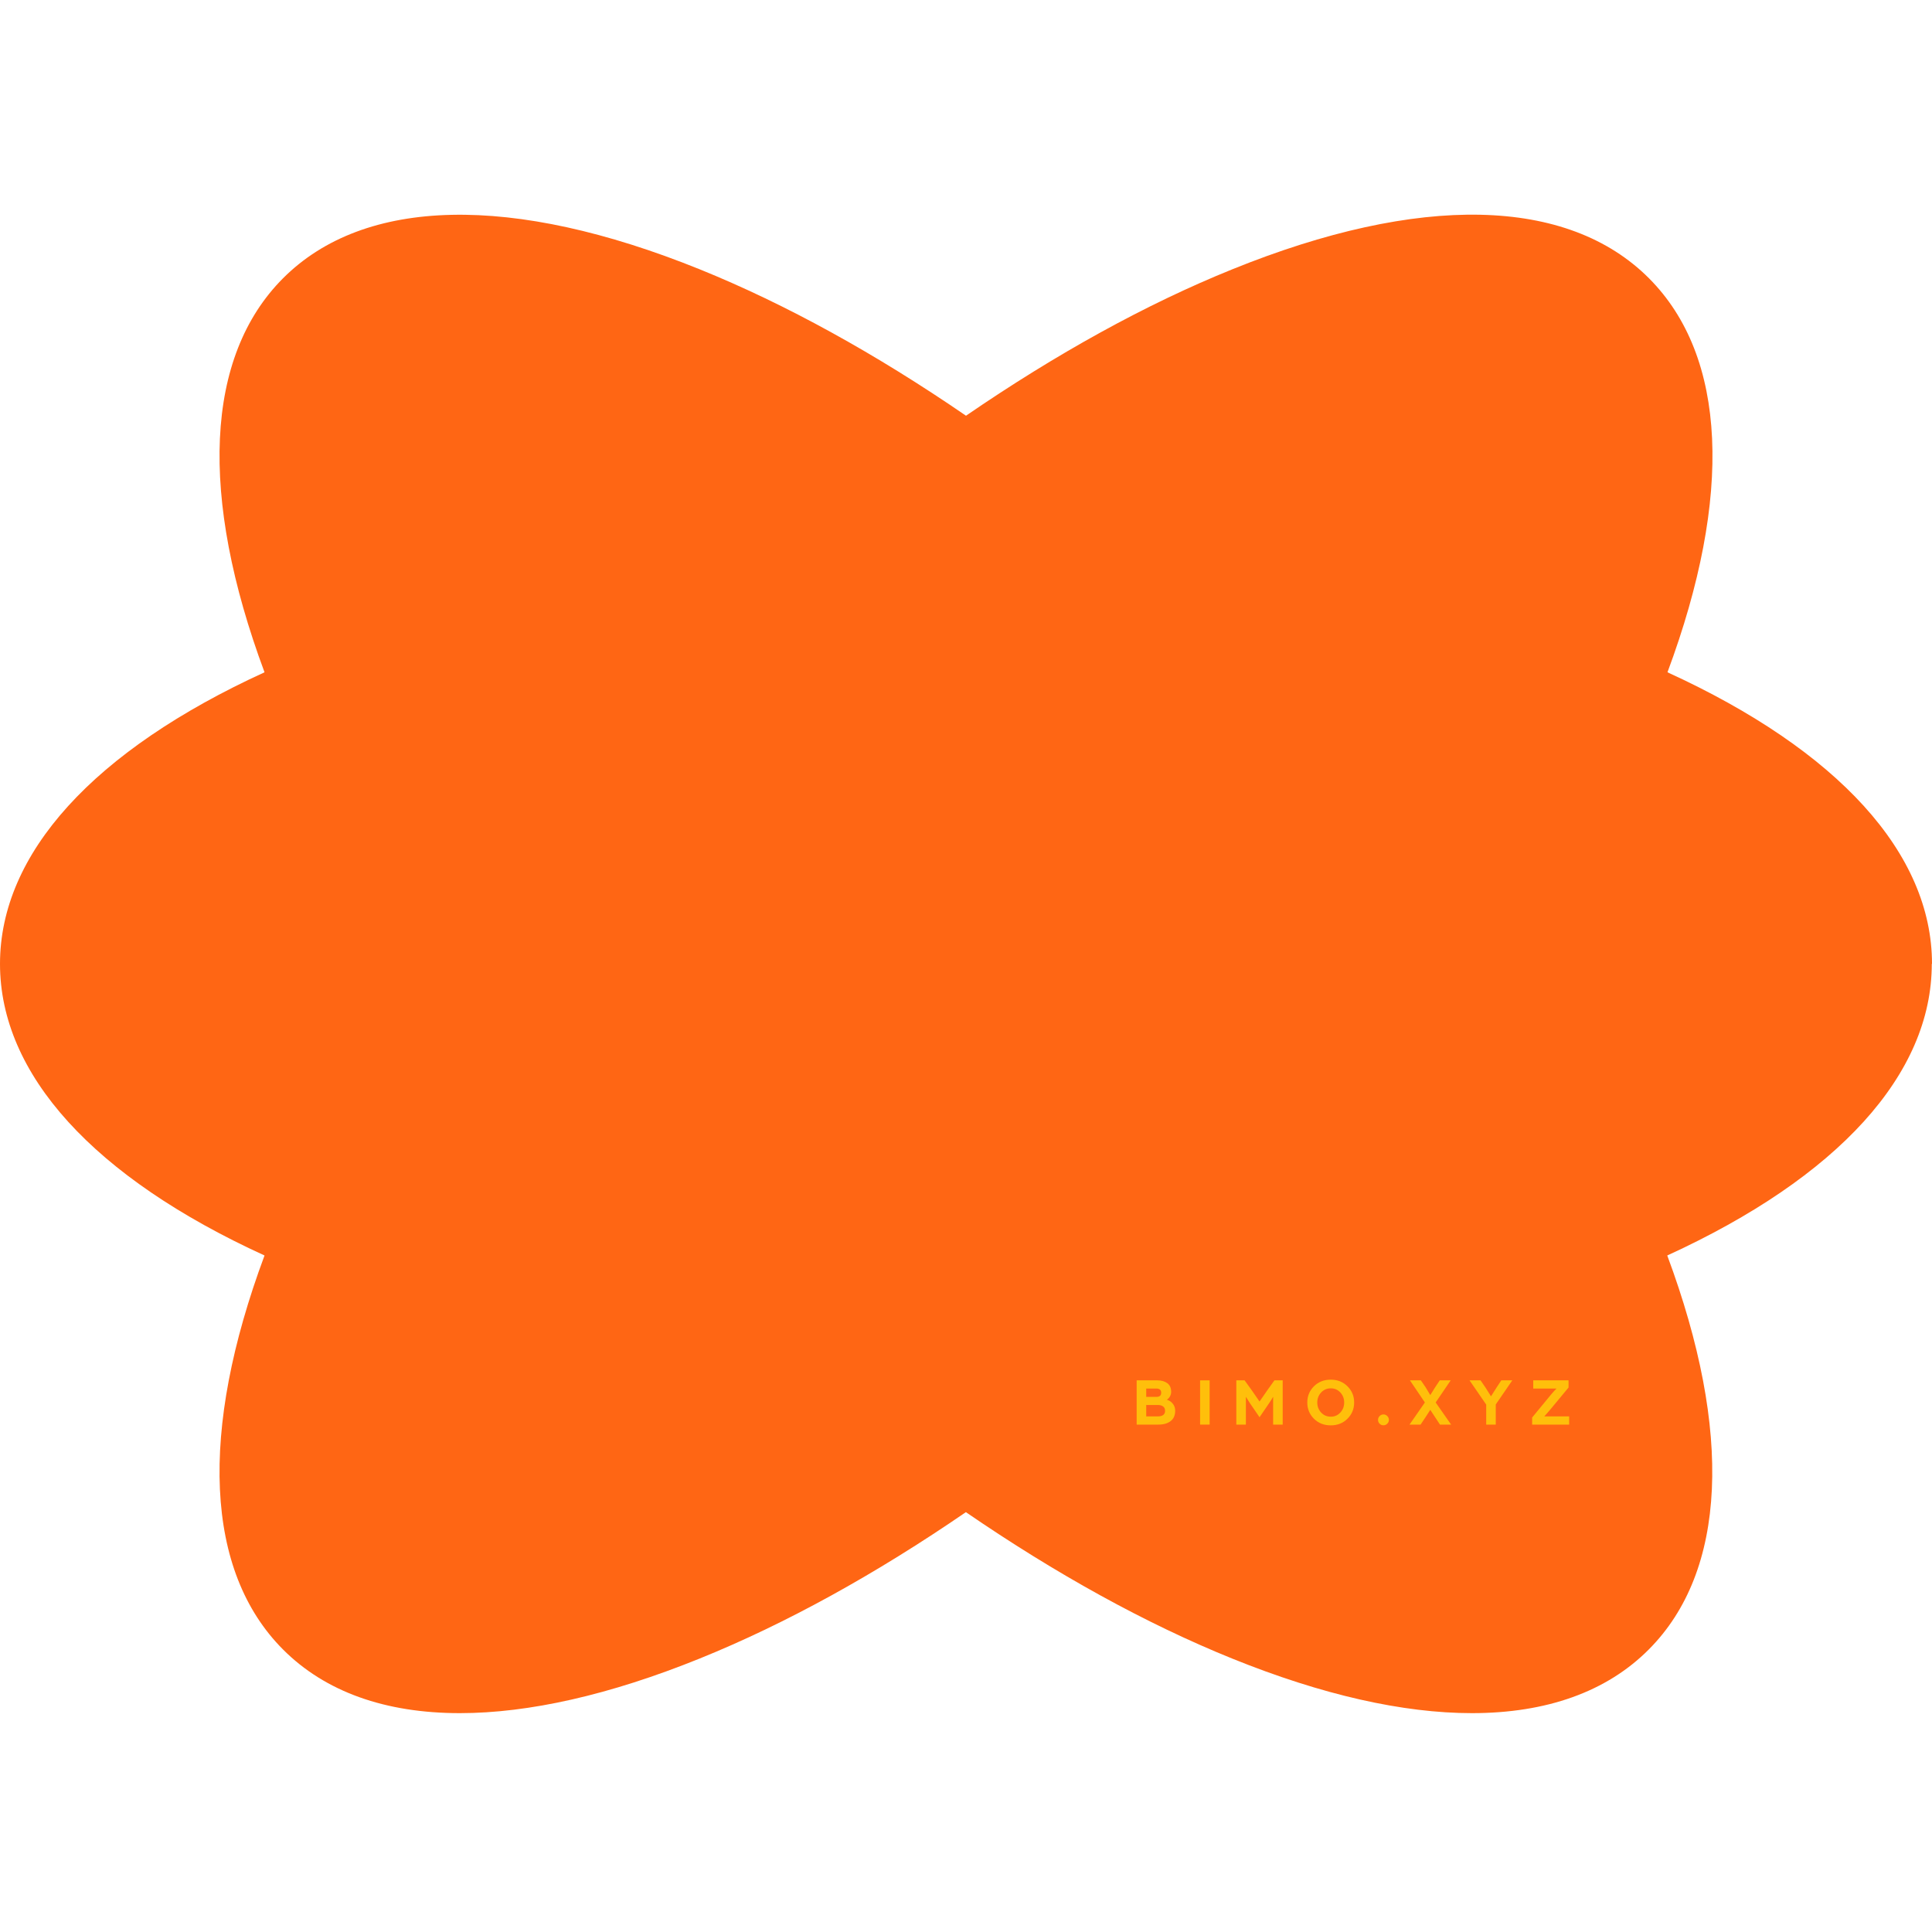 <svg width="198" height="198" viewBox="0 0 198 198" fill="none" xmlns="http://www.w3.org/2000/svg">
<path d="M198 98.783C198 87.459 188.396 76.907 170.89 68.898C177.618 50.811 176.982 36.536 169.003 28.527C160.661 20.156 145.493 19.825 126.285 27.602C117.45 31.171 108.231 36.271 99 42.605C89.769 36.271 80.539 31.171 71.715 27.602C52.507 19.836 37.339 20.167 28.998 28.527C21.018 36.536 20.382 50.811 27.11 68.898C9.604 76.918 0 87.459 0 98.783C0 110.107 9.604 120.659 27.11 128.668C20.382 146.755 21.018 161.03 28.998 169.039C33.333 173.39 39.501 175.571 47.129 175.571C54.187 175.571 62.484 173.709 71.704 169.975C80.539 166.406 89.759 161.306 98.989 154.972C108.22 161.306 117.45 166.406 126.274 169.975C135.505 173.709 143.791 175.571 150.849 175.571C158.477 175.571 164.656 173.39 168.981 169.039C176.96 161.03 177.596 146.755 170.868 128.668C188.374 120.648 197.978 110.107 197.978 98.783H198Z" fill="#FF6614"/>
<path d="M116.49 146V141.464H118.611C119.022 141.464 119.36 141.56 119.626 141.751C119.892 141.942 120.025 142.241 120.025 142.647C120.025 142.81 119.983 142.967 119.899 143.116C119.815 143.261 119.708 143.373 119.577 143.452C119.829 143.517 120.034 143.653 120.193 143.858C120.356 144.059 120.438 144.297 120.438 144.572C120.438 145.048 120.282 145.405 119.969 145.643C119.656 145.881 119.239 146 118.716 146H116.49ZM117.47 145.16H118.632C119.145 145.16 119.402 144.969 119.402 144.586C119.402 144.385 119.334 144.236 119.199 144.138C119.064 144.04 118.889 143.991 118.674 143.991H117.47V145.16ZM117.47 143.158H118.527C118.844 143.158 119.003 143.018 119.003 142.738C119.003 142.449 118.84 142.304 118.513 142.304H117.47V143.158Z" fill="#FFBF0B"/>
<path d="M122.991 146V141.464H123.971V146H122.991Z" fill="#FFBF0B"/>
<path d="M126.703 146V141.464H127.55L128.243 142.423L129.083 143.634L129.916 142.43L130.609 141.464H131.456V146H130.476V143.144C130.401 143.293 130.257 143.524 130.042 143.837L129.083 145.244L128.11 143.823L127.683 143.151V146H126.703Z" fill="#FFBF0B"/>
<path d="M135 143.732C135 144.133 135.131 144.476 135.392 144.761C135.658 145.046 135.99 145.188 136.386 145.188C136.778 145.188 137.105 145.046 137.366 144.761C137.628 144.476 137.758 144.133 137.758 143.732C137.758 143.335 137.628 142.995 137.366 142.71C137.105 142.425 136.778 142.283 136.386 142.283C135.99 142.283 135.658 142.425 135.392 142.71C135.131 142.995 135 143.335 135 143.732ZM133.978 143.732C133.978 143.079 134.205 142.526 134.657 142.073C135.115 141.62 135.689 141.394 136.379 141.394C137.07 141.394 137.642 141.62 138.094 142.073C138.552 142.526 138.78 143.079 138.78 143.732C138.78 144.39 138.552 144.945 138.094 145.398C137.642 145.851 137.07 146.077 136.379 146.077C135.689 146.077 135.115 145.851 134.657 145.398C134.205 144.945 133.978 144.39 133.978 143.732Z" fill="#FFBF0B"/>
<path d="M141.389 145.909C141.281 145.802 141.228 145.671 141.228 145.517C141.228 145.363 141.281 145.232 141.389 145.125C141.501 145.013 141.631 144.957 141.781 144.957C141.935 144.957 142.065 145.013 142.173 145.125C142.285 145.232 142.341 145.363 142.341 145.517C142.341 145.671 142.285 145.802 142.173 145.909C142.065 146.016 141.935 146.07 141.781 146.07C141.627 146.07 141.496 146.016 141.389 145.909Z" fill="#FFBF0B"/>
<path d="M144.453 146L146.028 143.732L144.495 141.464H145.615L146.091 142.157L146.581 142.976L147.092 142.157L147.554 141.464H148.674L147.134 143.732L148.716 146H147.575L146.581 144.488L146.084 145.258L145.587 146H144.453Z" fill="#FFBF0B"/>
<path d="M152.313 146V143.949L150.605 141.464H151.732L152.25 142.22L152.803 143.102L153.363 142.22L153.86 141.464H154.987L153.293 143.935V146H152.313Z" fill="#FFBF0B"/>
<path d="M157.021 146V145.272L159.016 142.85C159.104 142.743 159.191 142.645 159.275 142.556C159.359 142.463 159.422 142.397 159.464 142.36L159.527 142.304H157.133V141.464H160.752V142.199L158.848 144.495L158.267 145.16H160.815V146H157.021Z" fill="#FFBF0B"/>
</svg>
